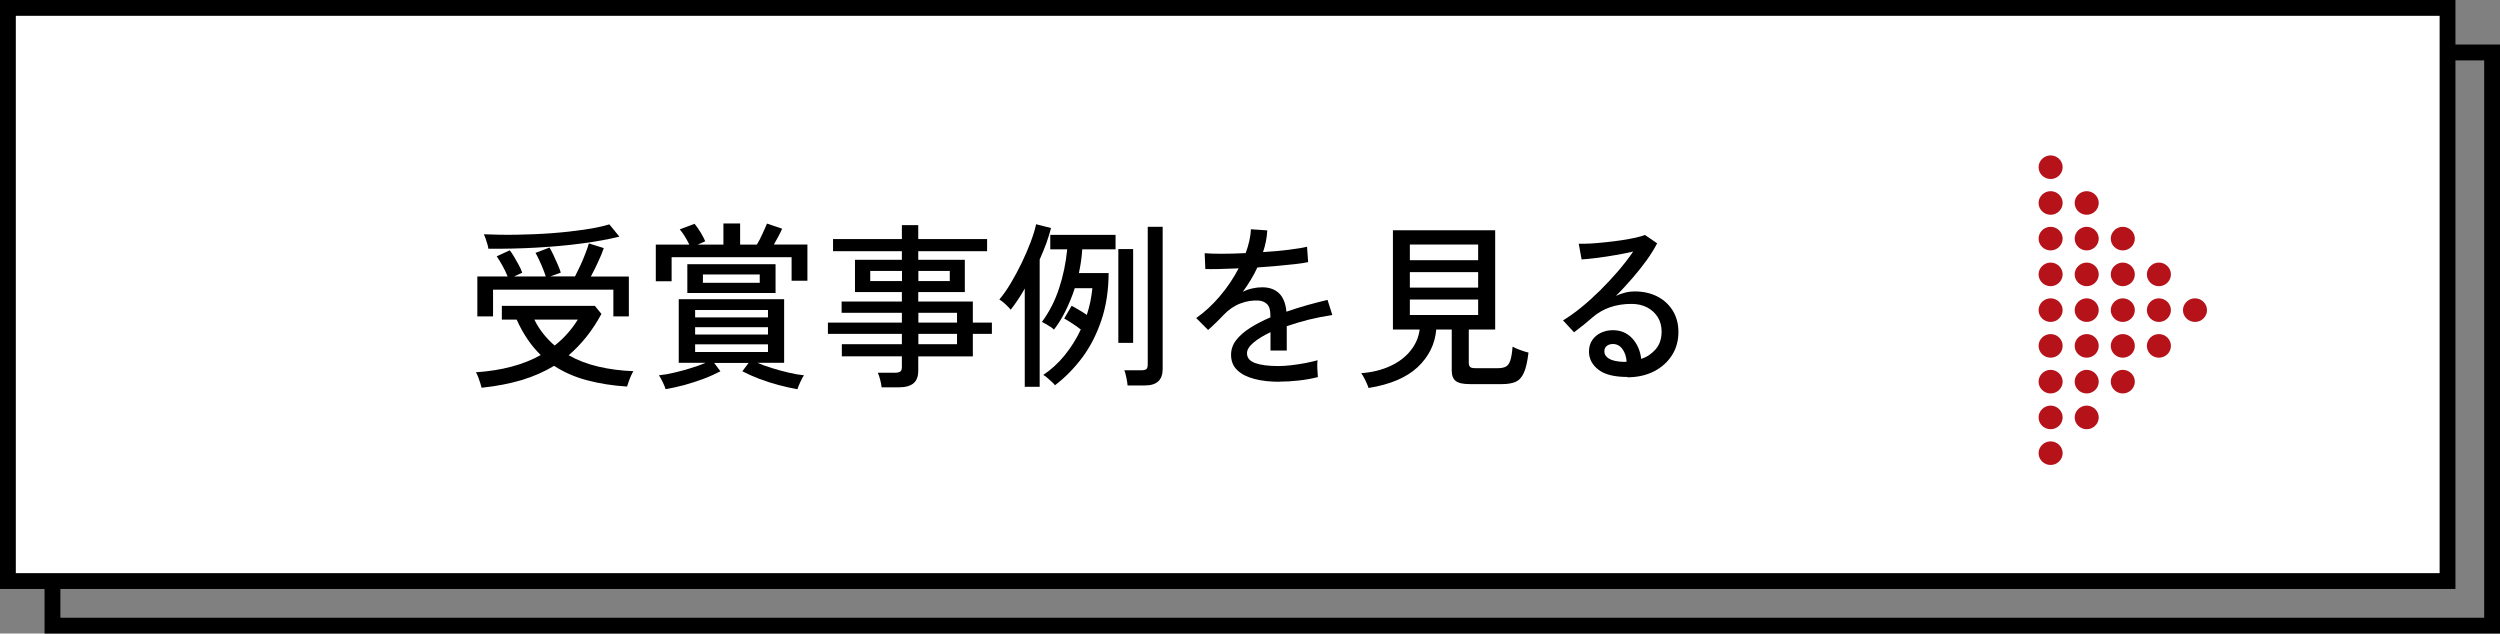 <?xml version="1.0" encoding="UTF-8"?>
<svg id="_レイヤー_2" data-name="レイヤー 2" xmlns="http://www.w3.org/2000/svg" width="224.42" height="56.87" viewBox="0 0 224.42 56.87">
  <rect x="0" y="0" width="224.42" height="56.87" fill="#808080" stroke="none"/>
  <defs>
    <style>
      .cls-1 {
        fill: #fff;
      }

      .cls-1, .cls-2 {
        stroke: #000;
        stroke-miterlimit: 10;
        stroke-width: 1.42px;
      }

      .cls-3, .cls-4 {
        stroke-width: 0px;
      }

      .cls-2 {
        fill: none;
      }

      .cls-4 {
        fill: #b6121a;
      }
    </style>
  </defs>
  <g id="_情報" data-name="情報">
    <g>
      <rect class="cls-2" x="4.71" y="4.71" width="219" height="51.45"/>
      <rect class="cls-1" x=".71" y=".71" width="219" height="51.45"/>
      <g>
        <path class="cls-4" d="m183,40.68c0,.59.49,1.06,1.08,1.06s1.08-.48,1.08-1.06-.49-1.06-1.08-1.06-1.08.48-1.08,1.06Z"/>
        <path class="cls-4" d="m186.24,37.47c0,.59.49,1.06,1.08,1.06s1.08-.48,1.08-1.06-.49-1.06-1.08-1.06-1.08.48-1.08,1.06Z"/>
        <path class="cls-4" d="m183,37.47c0,.59.49,1.06,1.08,1.06s1.08-.48,1.08-1.06-.49-1.06-1.08-1.06-1.08.48-1.08,1.06Z"/>
        <path class="cls-4" d="m189.48,34.26c0,.59.49,1.06,1.08,1.06s1.08-.48,1.08-1.06-.49-1.06-1.08-1.06-1.08.48-1.08,1.06Z"/>
        <path class="cls-4" d="m186.24,34.26c0,.59.49,1.06,1.08,1.06s1.08-.48,1.08-1.06-.49-1.06-1.08-1.06-1.08.48-1.08,1.06Z"/>
        <path class="cls-4" d="m183,34.26c0,.59.49,1.06,1.08,1.06s1.08-.48,1.08-1.06-.49-1.06-1.08-1.06-1.08.48-1.08,1.06Z"/>
        <ellipse class="cls-4" cx="193.8" cy="31.05" rx="1.08" ry="1.06"/>
        <ellipse class="cls-4" cx="190.56" cy="31.05" rx="1.08" ry="1.06"/>
        <ellipse class="cls-4" cx="187.32" cy="31.05" rx="1.08" ry="1.06"/>
        <ellipse class="cls-4" cx="184.08" cy="31.05" rx="1.08" ry="1.06"/>
        <path class="cls-4" d="m195.96,27.84c0,.59.49,1.06,1.08,1.06s1.08-.48,1.08-1.06-.49-1.06-1.08-1.06-1.08.48-1.08,1.06Z"/>
        <path class="cls-4" d="m192.72,27.84c0,.59.49,1.06,1.08,1.06s1.08-.48,1.08-1.06-.49-1.06-1.08-1.06-1.08.48-1.08,1.06Z"/>
        <path class="cls-4" d="m189.48,27.84c0,.59.49,1.06,1.08,1.06s1.08-.48,1.08-1.06-.49-1.06-1.08-1.06-1.08.48-1.08,1.06Z"/>
        <path class="cls-4" d="m186.24,27.84c0,.59.49,1.06,1.08,1.06s1.08-.48,1.08-1.06-.49-1.06-1.08-1.06-1.08.48-1.08,1.06Z"/>
        <path class="cls-4" d="m183,27.84c0,.59.49,1.06,1.08,1.06s1.08-.48,1.08-1.06-.49-1.06-1.08-1.06-1.08.48-1.08,1.06Z"/>
        <path class="cls-4" d="m192.72,24.63c0,.59.49,1.06,1.08,1.06s1.08-.48,1.08-1.06-.49-1.06-1.08-1.06-1.08.48-1.08,1.06Z"/>
        <path class="cls-4" d="m189.48,24.63c0,.59.49,1.06,1.08,1.06s1.08-.48,1.08-1.06-.49-1.06-1.08-1.06-1.08.48-1.08,1.06Z"/>
        <path class="cls-4" d="m186.24,24.63c0,.59.49,1.06,1.08,1.06s1.08-.48,1.08-1.06-.49-1.06-1.08-1.06-1.08.48-1.08,1.06Z"/>
        <path class="cls-4" d="m183,24.63c0,.59.49,1.06,1.08,1.06s1.08-.48,1.08-1.06-.49-1.06-1.08-1.06-1.08.48-1.08,1.06Z"/>
        <path class="cls-4" d="m189.48,21.42c0,.59.49,1.06,1.08,1.06s1.08-.48,1.08-1.06-.49-1.06-1.08-1.06-1.08.48-1.08,1.06Z"/>
        <path class="cls-4" d="m186.24,21.42c0,.59.49,1.06,1.08,1.06s1.08-.48,1.08-1.06-.49-1.06-1.08-1.06-1.08.48-1.08,1.06Z"/>
        <path class="cls-4" d="m183,21.42c0,.59.49,1.06,1.08,1.06s1.08-.48,1.08-1.06-.49-1.06-1.08-1.06-1.08.48-1.08,1.06Z"/>
        <path class="cls-4" d="m186.24,18.22c0,.59.49,1.06,1.08,1.06s1.08-.48,1.08-1.06-.49-1.06-1.08-1.06-1.08.48-1.08,1.06Z"/>
        <path class="cls-4" d="m183,18.22c0,.59.49,1.06,1.08,1.06s1.08-.48,1.08-1.06-.49-1.06-1.08-1.06-1.08.48-1.08,1.06Z"/>
        <path class="cls-4" d="m183,15.01c0,.59.49,1.06,1.08,1.06s1.08-.48,1.08-1.06-.49-1.06-1.08-1.06-1.08.48-1.08,1.06Z"/>
      </g>
      <g>
        <path class="cls-3" d="m43.23,34.8c-.02-.1-.06-.23-.12-.42-.06-.18-.12-.37-.19-.55-.07-.19-.14-.32-.2-.41,2.34-.16,4.28-.68,5.82-1.55-.86-.83-1.58-1.89-2.16-3.18h-1.33v-1.23h8.35l.59.72c-.42.77-.87,1.46-1.36,2.07-.49.61-1.02,1.16-1.58,1.64.79.45,1.67.79,2.66,1.02.98.23,2.03.37,3.15.41-.06.1-.14.24-.22.42-.08.18-.15.36-.21.54s-.1.32-.14.42c-1.29-.08-2.48-.27-3.58-.56s-2.08-.72-2.97-1.3c-.88.53-1.85.96-2.92,1.28-1.07.32-2.27.55-3.61.69Zm-.38-6.4v-3.58h2.72c-.12-.3-.27-.62-.46-.96-.19-.34-.36-.62-.52-.85l1.17-.54c.12.15.25.34.39.58.14.24.28.49.42.74s.24.49.31.69l-.74.34h2.85c-.06-.21-.15-.45-.26-.72-.11-.27-.22-.53-.34-.78-.12-.25-.22-.46-.32-.62l1.26-.48c.11.17.22.4.35.67.13.28.25.56.38.84.12.28.22.53.28.74l-.93.34h2.21c.14-.27.29-.58.46-.94s.32-.73.46-1.09.25-.67.32-.93l1.34.42c-.11.33-.27.74-.5,1.22-.22.48-.44.92-.66,1.33h3.41v3.58h-1.39v-2.4h-10.8v2.4h-1.42Zm.99-6.08c-.01-.11-.04-.24-.09-.41-.05-.17-.1-.33-.16-.5-.06-.17-.11-.3-.15-.38.93.04,1.92.06,2.98.04,1.06-.02,2.11-.06,3.16-.14s2.01-.19,2.9-.32c.89-.13,1.63-.29,2.22-.47l.9,1.1c-.99.25-2.13.45-3.41.62-1.28.17-2.63.29-4.06.37-1.42.08-2.86.11-4.3.1Zm5.95,8.7c.41-.32.78-.67,1.13-1.06s.66-.81.95-1.27h-3.9c.22.46.49.88.8,1.27.31.39.65.74,1.02,1.06Z"/>
        <path class="cls-3" d="m58.87,25.26v-3.3h3.01c-.11-.22-.23-.46-.38-.7-.15-.25-.31-.47-.48-.67l1.33-.5c.21.27.4.53.56.8s.29.52.4.77l-.69.3h2.32v-1.9h1.5v1.9h1.5c.17-.28.34-.6.5-.96.17-.36.3-.67.41-.93l1.36.46c-.18.42-.43.89-.74,1.42h3.01v3.25h-1.42v-2.11h-10.77v2.16h-1.42Zm.88,9.68c-.04-.16-.13-.37-.26-.64-.13-.27-.24-.47-.34-.61.42-.04.88-.12,1.38-.24.51-.12,1.01-.25,1.5-.41.5-.15.93-.31,1.3-.47h-2.4v-5.71h9.46v5.71h-2.4c.37.16.81.32,1.3.47.5.16,1,.29,1.5.41.51.12.97.2,1.38.24-.1.14-.21.34-.33.61-.12.27-.21.48-.26.64-.54-.1-1.11-.22-1.71-.38-.6-.16-1.17-.35-1.73-.56-.55-.21-1.06-.44-1.5-.67l.56-.75h-3.09l.56.75c-.44.23-.94.46-1.5.67-.56.21-1.14.4-1.73.56-.59.16-1.17.29-1.72.38Zm1.95-8.64v-2.58h7.92v2.58h-7.92Zm.7,2.19h6.54v-.66h-6.54v.66Zm0,1.54h6.54v-.66h-6.54v.66Zm0,1.57h6.54v-.69h-6.54v.69Zm.7-6.21h5.1v-.75h-5.1v.75Z"/>
        <path class="cls-3" d="m79.14,34.77c-.02-.2-.06-.43-.13-.68-.06-.25-.13-.46-.21-.63h1.54c.22,0,.38-.04.48-.11.1-.07.14-.22.14-.43v-.93h-5.39v-1.09h5.39v-.93h-6.64v-1.01h6.64v-.88h-5.41v-1.01h5.41v-.85h-4.21v-2.9h4.21v-.77h-6.18v-1.09h6.18v-1.25h1.47v1.25h6.18v1.09h-6.18v.77h4.18v2.9h-4.18v.85h4.9v1.89h1.71v1.01h-1.71v2.02h-4.9v1.28c0,.52-.14.9-.43,1.14s-.73.36-1.33.36h-1.54Zm-1.02-9.54h2.85v-.91h-2.85v.91Zm4.32,0h2.82v-.91h-2.82v.91Zm0,3.73h3.47v-.88h-3.47v.88Zm0,1.94h3.47v-.93h-3.47v.93Z"/>
        <path class="cls-3" d="m91.99,34.73v-8.83c-.2.36-.41.71-.63,1.03-.22.33-.43.62-.63.87-.11-.14-.27-.3-.48-.5-.21-.19-.4-.33-.54-.42.34-.39.68-.88,1.02-1.45.34-.57.67-1.18.98-1.82.31-.65.58-1.27.81-1.88.23-.61.39-1.14.49-1.6l1.34.34c-.11.43-.25.88-.42,1.36-.18.48-.38.97-.6,1.47v11.42h-1.33Zm2.72-.14c-.04-.06-.13-.16-.26-.28-.13-.12-.27-.25-.42-.38-.14-.13-.27-.22-.38-.27.69-.46,1.33-1.04,1.91-1.75.58-.71,1.07-1.49,1.46-2.33-.23-.18-.49-.37-.77-.55s-.52-.33-.72-.44l.67-1.14c.2.11.43.23.67.38.25.14.47.29.69.44.13-.39.23-.79.32-1.2.08-.41.14-.81.18-1.2h-1.58c-.23.71-.51,1.39-.82,2.02-.31.63-.66,1.2-1.05,1.7-.06-.07-.17-.16-.31-.25-.14-.09-.29-.18-.43-.26-.14-.08-.26-.14-.34-.18.66-.9,1.18-1.9,1.54-3.02.37-1.11.61-2.28.73-3.5h-1.52v-1.3h5.86v1.3h-2.99c-.02.36-.06.72-.11,1.08s-.12.71-.19,1.05h2.67c-.01,1.58-.23,3-.66,4.26-.43,1.26-1,2.38-1.72,3.34-.72.96-1.53,1.78-2.42,2.46Zm5.68-3.81v-8.42h1.33v8.42h-1.33Zm.83,3.82c-.01-.18-.05-.42-.11-.71-.06-.29-.12-.51-.18-.65h1.52c.21,0,.36-.04.45-.1s.13-.22.13-.46v-12.32h1.34v12.77c0,.98-.53,1.47-1.58,1.47h-1.57Z"/>
        <path class="cls-3" d="m114.83,34.27c-.82,0-1.56-.08-2.21-.25-.65-.17-1.17-.42-1.54-.78-.38-.35-.57-.82-.57-1.39,0-.48.15-.92.46-1.32.31-.4.73-.77,1.27-1.11s1.14-.65,1.8-.93v-.18c0-.48-.1-.82-.3-1.01-.2-.19-.45-.3-.76-.32-.54-.03-1.09.05-1.63.26-.54.2-1.04.54-1.49,1.01-.19.2-.42.44-.69.7s-.51.49-.72.67l-1.07-1.07c.76-.53,1.47-1.19,2.14-1.98s1.22-1.62,1.67-2.48c-.65.03-1.25.05-1.78.06s-.94.01-1.21,0l-.06-1.42c.34.03.85.05,1.51.05s1.39-.02,2.17-.06c.14-.37.25-.74.33-1.1.08-.36.13-.71.14-1.04l1.47.1c-.03.65-.16,1.3-.38,1.95.82-.05,1.59-.12,2.31-.21.72-.09,1.27-.18,1.64-.27l.1,1.38c-.3.06-.69.13-1.18.18s-1.02.11-1.6.16c-.58.05-1.18.09-1.78.14-.16.36-.36.73-.59,1.11-.23.38-.47.74-.72,1.08.26-.14.54-.24.86-.31.31-.07.61-.1.89-.1.63,0,1.13.18,1.5.53.37.35.6.91.67,1.66.63-.22,1.27-.42,1.91-.6.65-.18,1.24-.33,1.78-.46l.43,1.36c-.74.11-1.45.25-2.14.42-.69.18-1.34.37-1.95.58v2.19h-1.46v-1.65c-.63.3-1.14.61-1.53.94-.39.33-.58.64-.58.95,0,.41.24.7.73.88s1.18.27,2.07.27c.34,0,.72-.02,1.14-.07s.83-.11,1.26-.19.8-.17,1.14-.26c-.02.1-.03.24-.03.42s0,.38.02.57c.01.19.02.35.03.46v.06c-.53.14-1.11.24-1.73.31s-1.19.1-1.73.1Z"/>
        <path class="cls-3" d="m122.85,34.83c-.03-.12-.09-.26-.17-.44-.08-.18-.16-.35-.25-.51-.09-.17-.17-.29-.24-.38.98-.07,1.85-.29,2.61-.64.76-.35,1.37-.81,1.82-1.38.46-.57.73-1.2.82-1.9h-2.4v-8.91h9.18v8.91h-2.37v2.99c0,.17.04.29.12.37.08.08.25.11.5.11h2c.3,0,.54-.05.71-.14.18-.1.31-.28.4-.56.09-.28.16-.69.2-1.23.17.1.4.19.69.3s.53.18.74.23c-.1.81-.23,1.42-.42,1.82-.18.41-.43.67-.74.81-.31.13-.71.2-1.2.2h-2.91c-.6,0-1.02-.09-1.26-.28-.24-.19-.36-.5-.36-.94v-3.68h-1.39c-.11,1.3-.66,2.42-1.66,3.37-1,.94-2.48,1.57-4.43,1.88Zm3.71-11.47h6.13v-1.41h-6.13v1.41Zm0,2.46h6.13v-1.39h-6.13v1.39Zm0,2.46h6.13v-1.39h-6.13v1.39Z"/>
        <path class="cls-3" d="m146.1,33.84c-1.18,0-2.06-.22-2.62-.66s-.84-.98-.84-1.62c0-.41.1-.75.3-1.04.2-.29.47-.51.8-.66.33-.15.68-.22,1.04-.22.7,0,1.28.24,1.74.73.45.49.72,1.1.81,1.85.51-.17.94-.46,1.3-.87.35-.41.53-.94.53-1.58,0-.49-.11-.92-.34-1.29-.23-.37-.55-.67-.95-.88-.41-.21-.87-.32-1.41-.32-1.4,0-2.56.4-3.49,1.2-.19.17-.45.39-.77.65-.32.26-.62.49-.9.7l-.99-1.07c.5-.3,1.04-.68,1.62-1.15.58-.47,1.15-.99,1.72-1.55.57-.57,1.11-1.15,1.62-1.74.51-.6.96-1.18,1.34-1.74-.45.11-.96.21-1.54.31-.58.1-1.14.19-1.69.26-.55.07-1.02.11-1.4.14l-.26-1.41c.29.01.65,0,1.08-.02s.89-.07,1.38-.12.96-.11,1.42-.18c.46-.07.88-.15,1.25-.23.37-.08.64-.17.81-.24l1.1.75c-.25.48-.56.99-.95,1.53s-.82,1.08-1.29,1.62-.95,1.07-1.46,1.57c.25-.12.52-.21.82-.29.3-.08.59-.11.86-.11.78,0,1.46.16,2.05.46.59.31,1.05.74,1.38,1.28s.5,1.18.5,1.9c0,.78-.19,1.48-.58,2.09-.39.61-.93,1.1-1.62,1.45-.69.35-1.49.53-2.39.53Zm-.27-1.36h.19c-.03-.47-.16-.85-.38-1.15-.22-.3-.51-.45-.85-.45-.22,0-.41.06-.55.17s-.22.27-.22.49c0,.27.14.49.42.66.28.17.74.27,1.39.29Z"/>
      </g>
    </g>
  </g>
</svg>